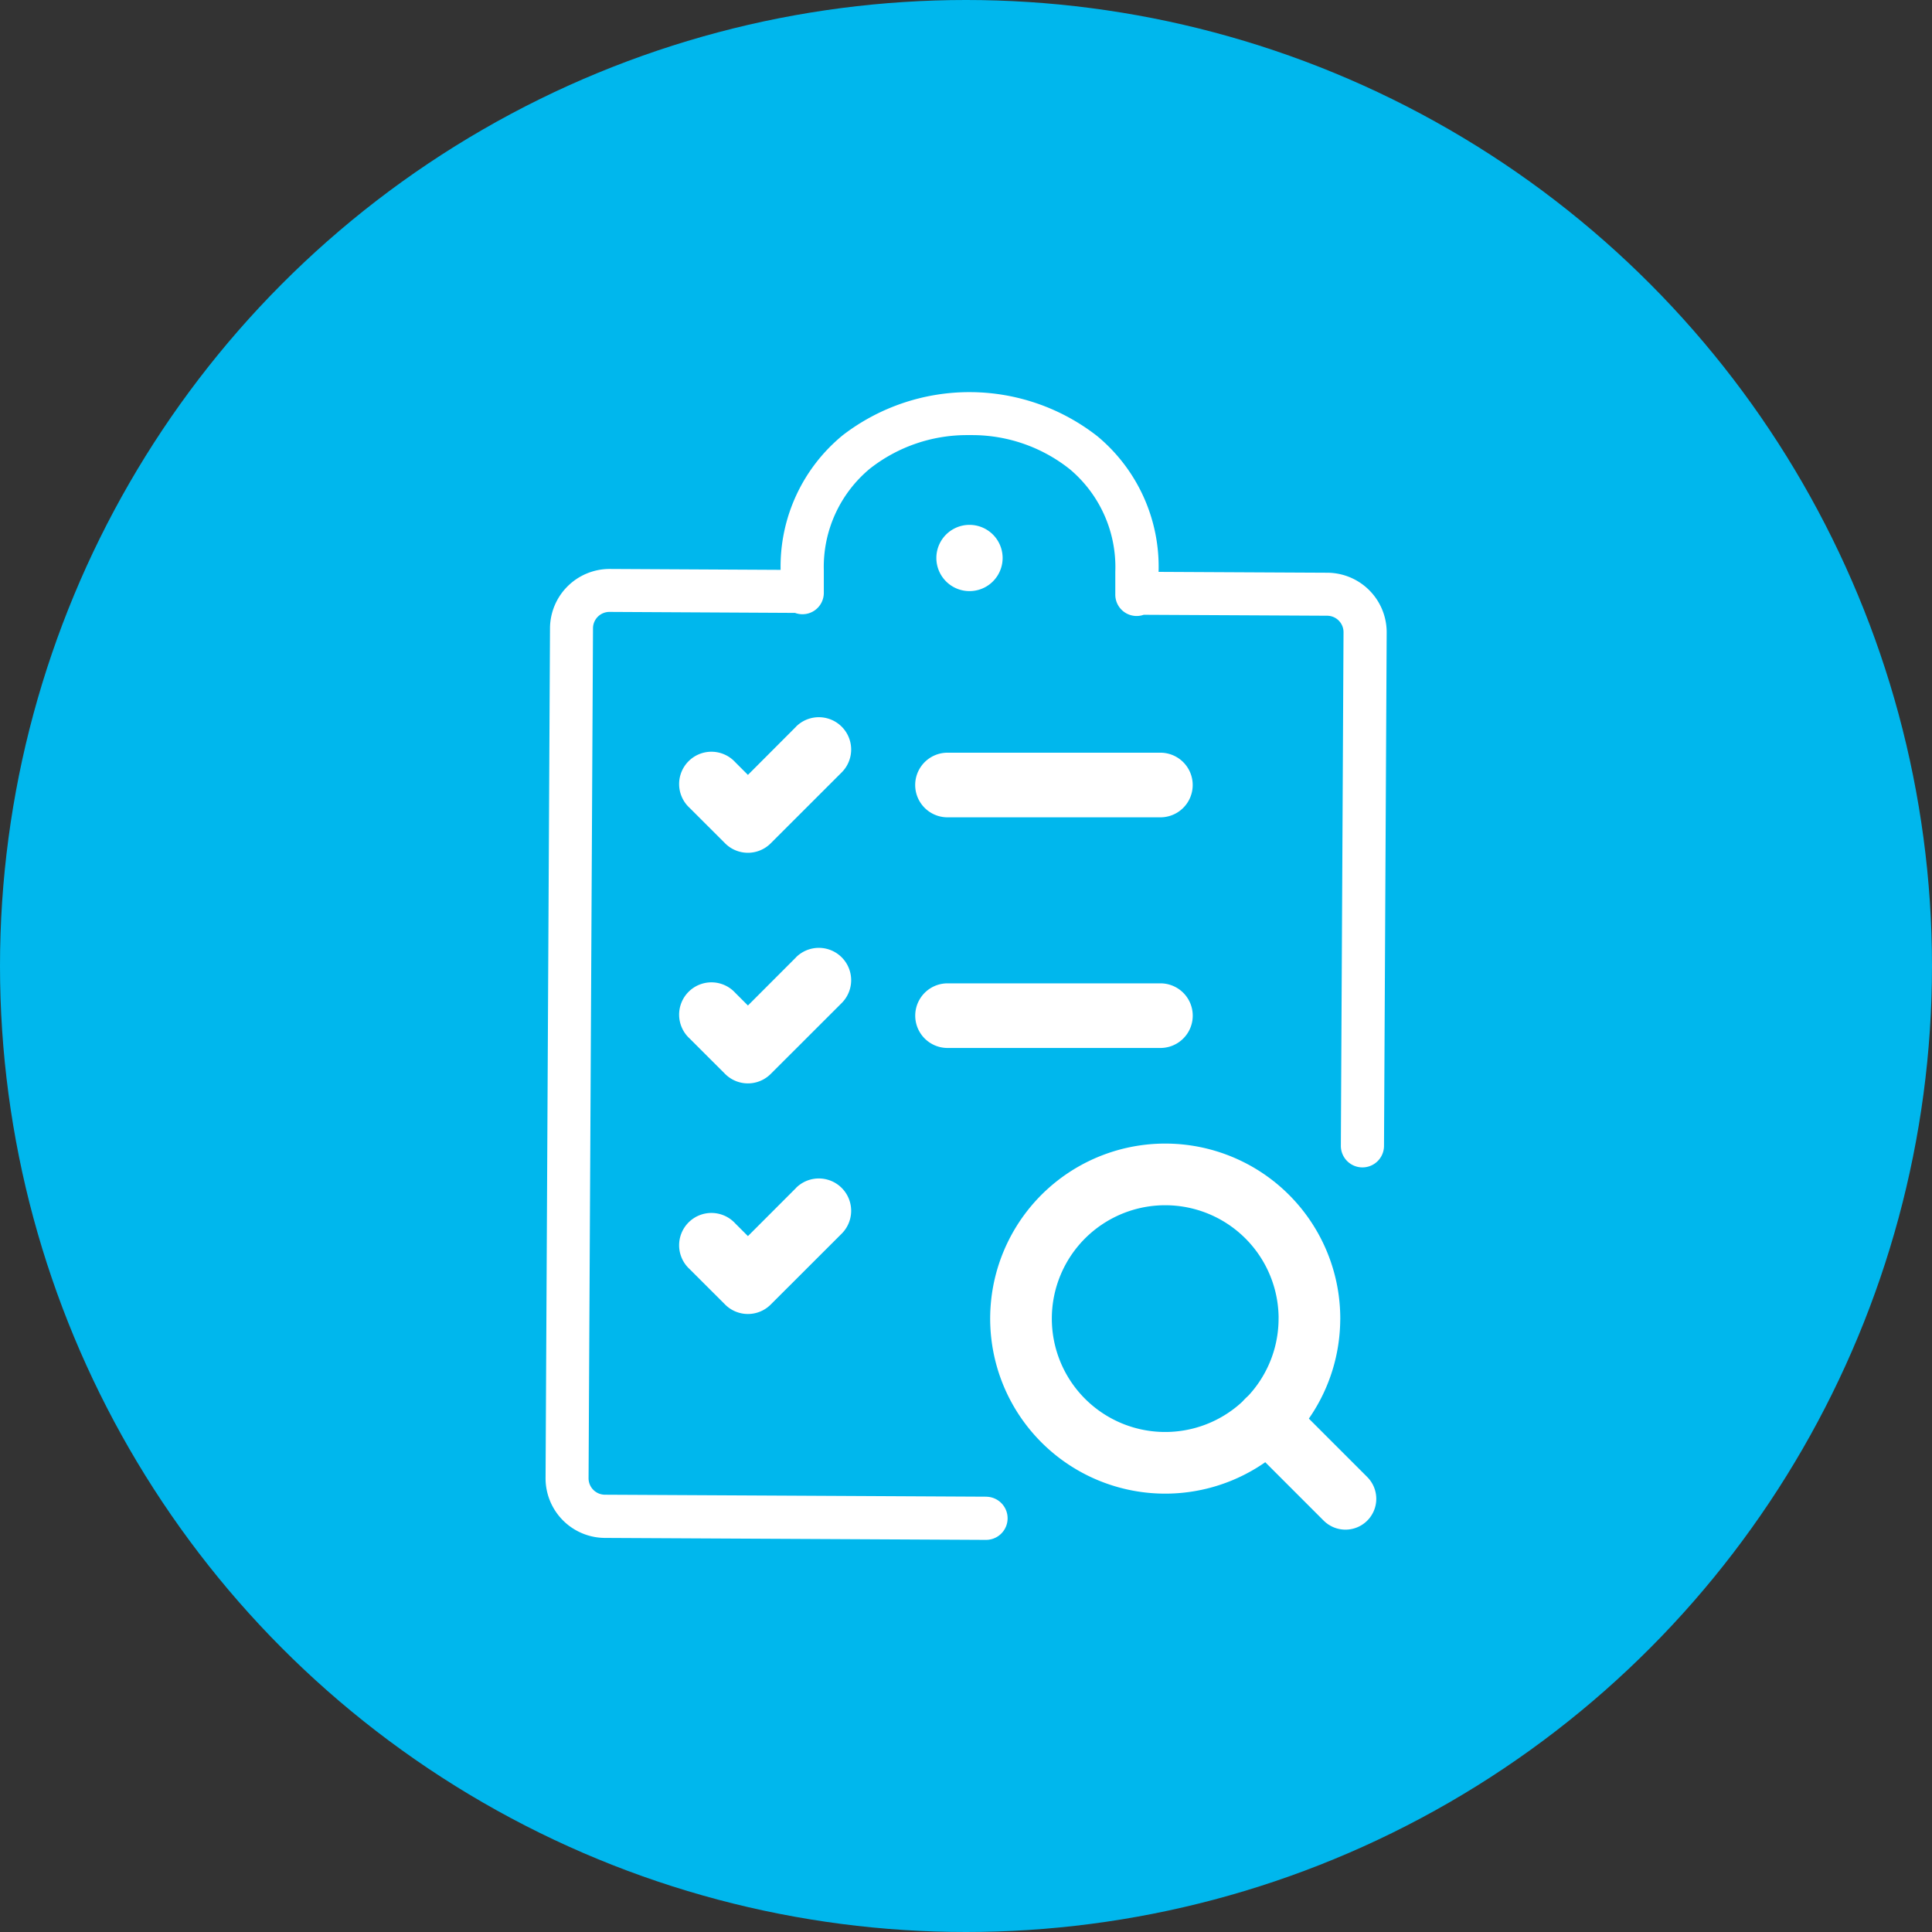 <?xml version="1.0" encoding="UTF-8"?>
<svg xmlns="http://www.w3.org/2000/svg" width="47" height="47" viewBox="0 0 47 47">
  <rect x="0" y="0" width="47" height="47" fill="#333333" stroke="none"/>
  <g id="Audit_management" data-name="Audit management" transform="translate(-7242.734 20728.465)">
    <circle id="Ellipse_919" data-name="Ellipse 919" cx="23.5" cy="23.5" r="23.5" transform="translate(7242.734 -20728.465)" fill="#00b7ed"></circle>
    <g id="Group_19506" data-name="Group 19506" transform="translate(32.731 -67.563)">
      <g id="Audit_management-2" data-name="Audit management" transform="translate(7223.271 -20651.363)">
        <path id="Path_10621" data-name="Path 10621" d="M1877.378,633.8l-9.273-.048a.4.4,0,0,1-.394-.4l.108-20.682a.4.4,0,0,1,.4-.394l4.515.024a.519.519,0,0,0,.7-.491l0-.546a3.106,3.106,0,0,1,1.121-2.472,3.818,3.818,0,0,1,2.376-.816h.132a3.816,3.816,0,0,1,2.362.835,3.109,3.109,0,0,1,1.1,2.49l0,.546a.519.519,0,0,0,.691.5l4.467.023a.4.4,0,0,1,.394.4l-.065,12.493a.525.525,0,0,0,1.05.005l.065-12.494a1.45,1.45,0,0,0-1.437-1.45l-4.112-.021a4.13,4.13,0,0,0-1.489-3.3,5.053,5.053,0,0,0-6.192-.026,4.128,4.128,0,0,0-1.514,3.277l-4.16-.022a1.451,1.451,0,0,0-1.45,1.437l-.108,20.685a1.451,1.451,0,0,0,1.437,1.45l9.275.048a.525.525,0,1,0,.006-1.05" transform="translate(-1866.661 -606.929)" fill="#fff"></path>
        <path id="Path_10629" data-name="Path 10629" d="M1977.06,644.666a.806.806,0,1,0-1.612-.009h0a.806.806,0,0,0,1.612.008" transform="translate(-1965.937 -640.626)" fill="#fff"></path>
        <path id="Path_41480" data-name="Path 41480" d="M237.4,98.072l-1.17,1.172-.308-.308a.786.786,0,1,0-1.111,1.11l.864.863a.784.784,0,0,0,1.109,0l0,0,1.727-1.726a.786.786,0,0,0-1.112-1.112" transform="translate(-231.303 -89.932)" fill="#fff"></path>
        <path id="Path_41481" data-name="Path 41481" d="M237.4,154.55l-1.17,1.171-.308-.308a.786.786,0,1,0-1.111,1.11l.864.863a.784.784,0,0,0,1.109,0l0,0,1.727-1.725a.786.786,0,1,0-1.112-1.112" transform="translate(-231.303 -140.799)" fill="#fff"></path>
        <path id="Path_41482" data-name="Path 41482" d="M237.4,211.013l-1.17,1.171-.308-.308a.786.786,0,1,0-1.111,1.11l.864.863a.784.784,0,0,0,1.109,0l0,0,1.727-1.725a.786.786,0,0,0-1.112-1.112" transform="translate(-231.303 -191.652)" fill="#fff"></path>
        <path id="Path_41483" data-name="Path 41483" d="M298.125,106.53h-5.179a.786.786,0,0,0,0,1.572h5.179a.786.786,0,0,0,0-1.572" transform="translate(-283.164 -97.758)" fill="#fff"></path>
        <path id="Path_41484" data-name="Path 41484" d="M298.131,163h-5.179a.786.786,0,0,0,0,1.572h5.179a.786.786,0,0,0,0-1.572" transform="translate(-283.169 -148.617)" fill="#fff"></path>
      </g>
      <g id="Icon_feather-search" data-name="Icon feather-search" transform="translate(7230.342 -20636.832)">
        <path id="Path_41486" data-name="Path 41486" d="M11.515,8.008A3.508,3.508,0,1,1,8.008,4.5a3.508,3.508,0,0,1,3.508,3.508Z" fill="none" stroke="#fff" stroke-linecap="round" stroke-linejoin="round" stroke-width="1.5"></path>
        <path id="Path_41487" data-name="Path 41487" d="M26.882,26.882l-1.907-1.907" transform="translate(-14.49 -14.49)" fill="none" stroke="#fff" stroke-linecap="round" stroke-linejoin="round" stroke-width="1.5"></path>
      </g>
    </g>
  </g>
</svg>
